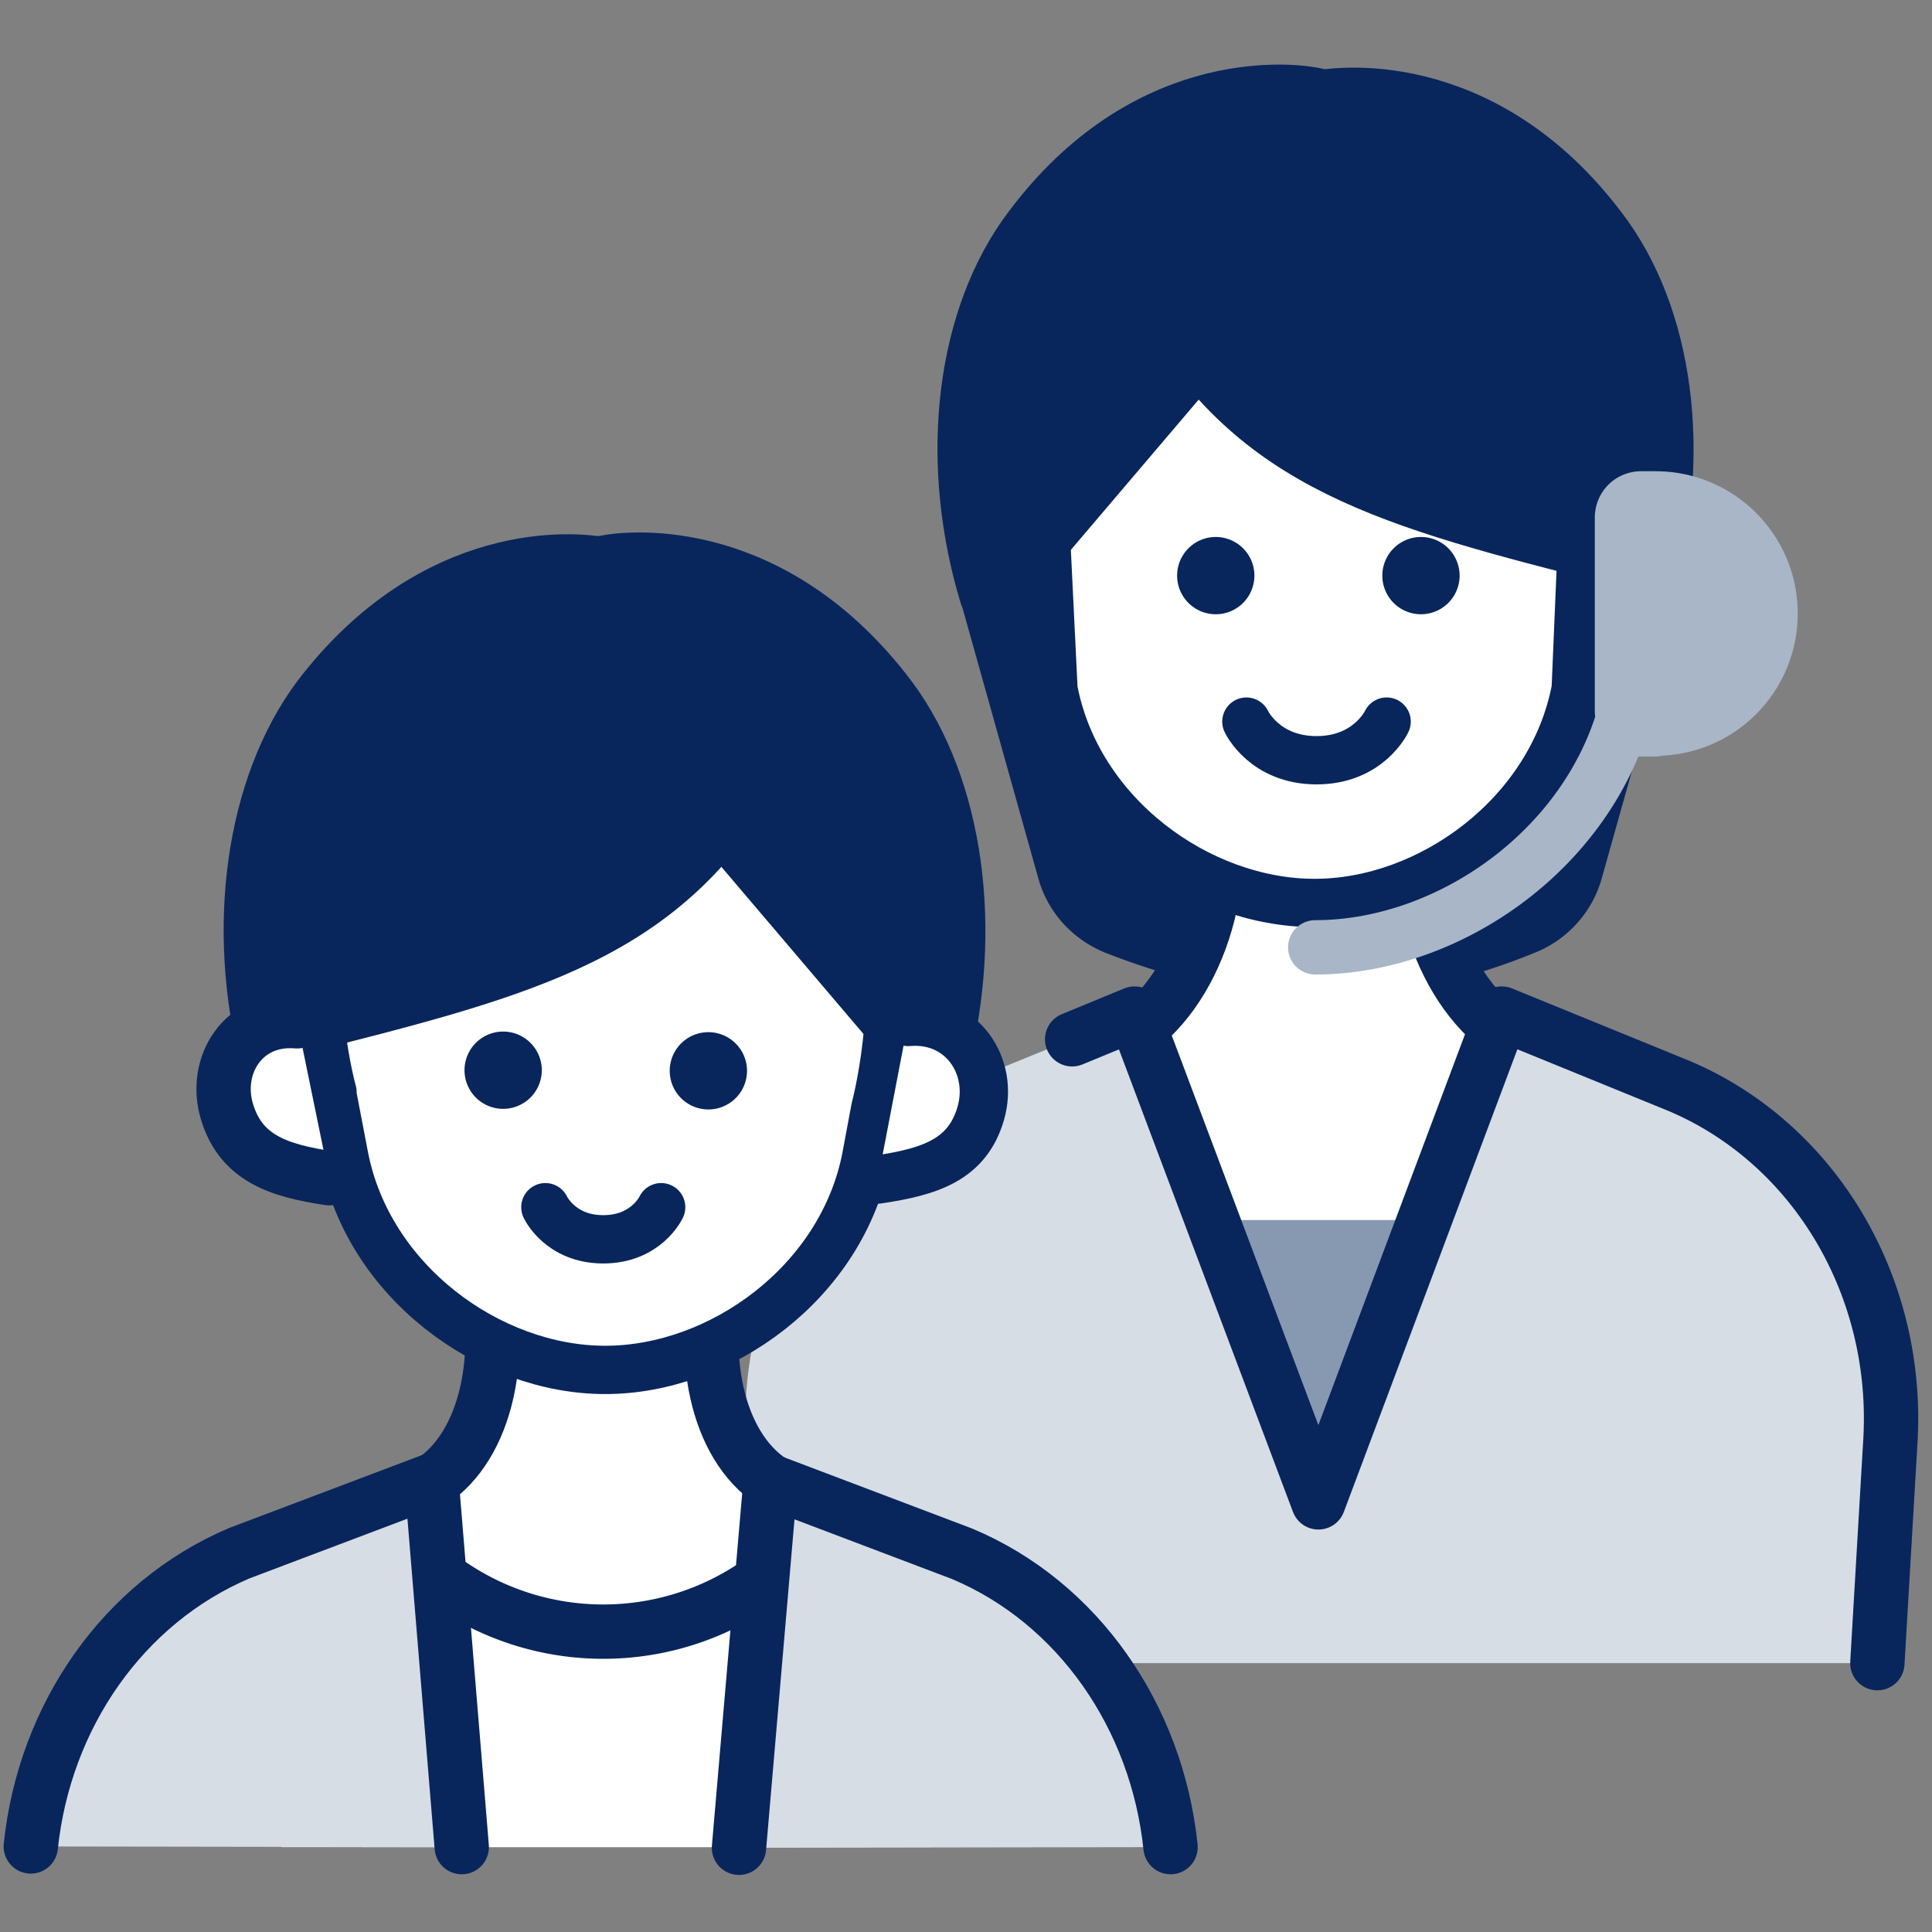 <svg width="32" height="32" fill="none" xmlns="http://www.w3.org/2000/svg"><rect width="100%" height="100%" fill="#808080" stroke="none"/><g clip-path="url(#a)"><path d="m6.562 26.834 1.63-1.96 1.32-3.1.65 2.822 5.188 2.59-.927 3.408H5.997l.565-3.76Z" fill="#fff"/><path d="m16.256 9.523 1.374 4.9c.117.427.426.767.841.938.789.309 2.13.745 3.143.575h.5c1.023.181 2.365-.256 3.143-.575a1.42 1.42 0 0 0 .841-.938l1.375-4.9H16.256Z" fill="#08265C" stroke="#08265C" stroke-width=".9" stroke-linecap="round" stroke-linejoin="round"/><path d="m21.806 4.229 3.004 1.513 1.725 4.005.757.096c.639-2.11.426-4.42-.65-5.944-1.918-2.663-4.378-2.429-4.847-2.322v2.652h.01Z" fill="#08265C" stroke="#08265C" stroke-width=".8" stroke-linecap="round" stroke-linejoin="round"/><path d="m21.806 4.229-2.994 1.513-1.715 4.016-.756.096c-.64-2.11-.437-4.421.628-5.945 1.907-2.673 4.368-2.439 4.837-2.332v2.652Z" fill="#08265C" stroke="#08265C" stroke-width=".9" stroke-linecap="round" stroke-linejoin="round"/><path d="M26.226 18.983v-1.087l-1.193-.724c-1.14-.703-1.79-2.546-1.353-4.219v-.042h-3.664v.042c.426 1.662-.213 3.516-1.353 4.219l-1.193.735v1.086s1.246 7.297 4.282 7.297 4.474-7.307 4.474-7.307Z" fill="#fff" stroke="#08265C" stroke-width=".9" stroke-linecap="round" stroke-linejoin="round"/><path d="M19.185 20.208h5.89l-2.94 6.434-2.95-6.434Z" fill="#8799B1"/><path d="m26.216 8.629-.117 2.78c-.395 2.077-2.408 3.547-4.325 3.547-1.918 0-3.931-1.46-4.325-3.537l-.15-3.078s-1.842-4.506 4.496-4.517c6.338 0 4.42 4.805 4.42 4.805Z" fill="#fff" stroke="#08265C" stroke-width=".8" stroke-linecap="round" stroke-linejoin="round"/><path d="M20.527 5.21 17.14 9.192s-.181-4.921 1.768-6.072c1.95-1.15 1.161.554 1.161.554l.458 1.534Z" fill="#08265C" stroke="#08265C" stroke-width=".8" stroke-linecap="round" stroke-linejoin="round"/><path d="m26.163 3.664-6.317-1.459-.714 2.578c1.47 2.79 3.611 3.44 7.275 4.367l-.234-5.486h-.01Z" fill="#08265C" stroke="#08265C" stroke-width=".9" stroke-linecap="round" stroke-linejoin="round"/><path d="M22.967 11.952s-.298.64-1.161.64-1.162-.64-1.162-.64" stroke="#08265C" stroke-width=".8" stroke-linecap="round" stroke-linejoin="round"/><path d="M23.5 10.173a.64.64 0 1 0 0-1.278.64.64 0 0 0 0 1.278Zm-3.399 0a.64.64 0 1 0 0-1.278.64.64 0 0 0 0 1.278Z" fill="#08265C"/><path d="M31.095 27.547c.127-1.193.213-3.632.213-3.632.17-2.578-1.236-4.964-3.484-5.923l-2.95-1.204-3.037 8.15-3.046-8.15-2.95 1.204c-2.238.948-3.644 3.345-3.484 5.923l.234 3.632" fill="#D7DDE5"/><path d="m31.095 27.547.213-3.632c.17-2.578-1.236-4.964-3.484-5.923l-2.95-1.204-3.037 8.096-3.046-8.096-1.033.426" stroke="#08265C" stroke-width=".9" stroke-linecap="round" stroke-linejoin="round"/><path d="M27.42 12.08h-.235a.314.314 0 0 1-.32-.32V8.575c0-.18.139-.32.32-.32h.234c1.055 0 1.907.853 1.907 1.907a1.905 1.905 0 0 1-1.907 1.907v.01Z" fill="#A9B6C7" stroke="#A9B6C7" stroke-width=".9" stroke-linecap="round" stroke-linejoin="round"/><path d="M27.004 11.409c-.469 2.503-2.908 4.282-5.22 4.282" stroke="#A9B6C7" stroke-width=".9" stroke-linecap="round" stroke-linejoin="round"/><path d="M15.382 28.165H4.666v2.429h10.716v-2.429Z" fill="#fff"/><path d="m9.992 11.856-2.983 1.492-1.853 4.122-.778.096c-.565-2.205-.245-4.549.863-6.04C7.18 8.98 9.545 9.204 9.99 9.3v2.556Z" fill="#08265C" stroke="#08265C" stroke-width=".8" stroke-linecap="round" stroke-linejoin="round"/><path d="m9.992 11.856 2.983 1.502 1.843 4.133.777.107c.565-2.194.256-4.549-.852-6.04C12.815 9 10.45 9.225 10.003 9.32v2.546l-.011-.01Z" fill="#08265C" stroke="#08265C" stroke-width=".9" stroke-linecap="round" stroke-linejoin="round"/><path d="M5.284 29.497v-2.93l1.864-2.024c.905-.596 1.257-2.109.83-3.707v-.042h3.985v.042c-.426 1.598-.085 3.11.82 3.707l1.992 2.046v2.897" fill="#fff"/><path d="M5.284 29.497v-2.93l1.864-2.024c.905-.596 1.257-2.109.83-3.707v-.042h3.985v.042c-.426 1.598-.085 3.11.82 3.707l1.992 2.046v2.897" stroke="#08265C" stroke-width=".9" stroke-linecap="round" stroke-linejoin="round"/><path d="m5.497 18.088.202 1.054c.394 2.078 2.407 3.548 4.325 3.548 1.917 0 3.93-1.46 4.325-3.537l.149-.799s1.843-6.785-4.495-6.796c-6.339 0-4.496 6.53-4.496 6.53h-.01Z" fill="#fff" stroke="#08265C" stroke-width=".8" stroke-linecap="round" stroke-linejoin="round"/><path d="M7.435 26.226a4.49 4.49 0 0 0 5.114 0" stroke="#08265C" stroke-width=".9" stroke-linecap="round" stroke-linejoin="round"/><path d="M4.921 16.916c-.894-.075-1.395.735-1.16 1.502.234.767.852.97 1.693 1.097" fill="#fff"/><path d="M4.921 16.916c-.894-.075-1.395.735-1.16 1.502.234.767.852.97 1.693 1.097" stroke="#08265C" stroke-width=".9" stroke-linecap="round" stroke-linejoin="round"/><path d="M15.041 16.927c.895-.075 1.428.735 1.204 1.512-.224.778-.852.97-1.705 1.098" fill="#fff"/><path d="M15.041 16.927c.895-.075 1.428.735 1.204 1.512-.224.778-.852.97-1.705 1.098" stroke="#08265C" stroke-width=".8" stroke-linecap="round" stroke-linejoin="round"/><path d="m11.27 12.943 3.388 3.984s.18-4.922-1.769-6.072c-1.949-1.15-1.16.554-1.16.554l-.459 1.534Z" fill="#08265C" stroke="#08265C" stroke-width=".8" stroke-linecap="round" stroke-linejoin="round"/><path d="m5.635 11.409 6.317-1.46.714 2.578c-1.47 2.791-3.611 3.441-7.276 4.368l.234-5.486h.011Z" fill="#08265C" stroke="#08265C" stroke-width=".9" stroke-linecap="round" stroke-linejoin="round"/><path d="M9.033 19.995s.245.532.959.532.959-.532.959-.532" stroke="#08265C" stroke-width=".8" stroke-linecap="round" stroke-linejoin="round"/><path d="M8.298 18.365a.64.64 0 1 0 0-1.278.64.64 0 0 0 0 1.278Zm3.399.01a.64.64 0 1 0 0-1.278.64.64 0 0 0 0 1.278Z" fill="#08265C"/><path d="M19.388 30.594c-.224-2.152-1.524-4.048-3.452-4.858l-3.174-1.203-.522 6.072" fill="#D7DDE5"/><path d="M19.388 30.594c-.224-2.152-1.524-4.048-3.452-4.858l-3.174-1.203-.522 6.072" stroke="#08265C" stroke-width=".9" stroke-linecap="round" stroke-linejoin="round"/><path d="m7.648 30.594-.5-6.072-3.185 1.204C2.035 26.546.735 28.43.51 30.583" fill="#D7DDE5"/><path d="m7.648 30.594-.5-6.072-3.185 1.204C2.035 26.546.735 28.43.51 30.583" stroke="#08265C" stroke-width=".9" stroke-linecap="round" stroke-linejoin="round"/></g><defs><clipPath id="a"><path fill="#fff" d="M0 0h32v32H0z"/></clipPath></defs></svg>